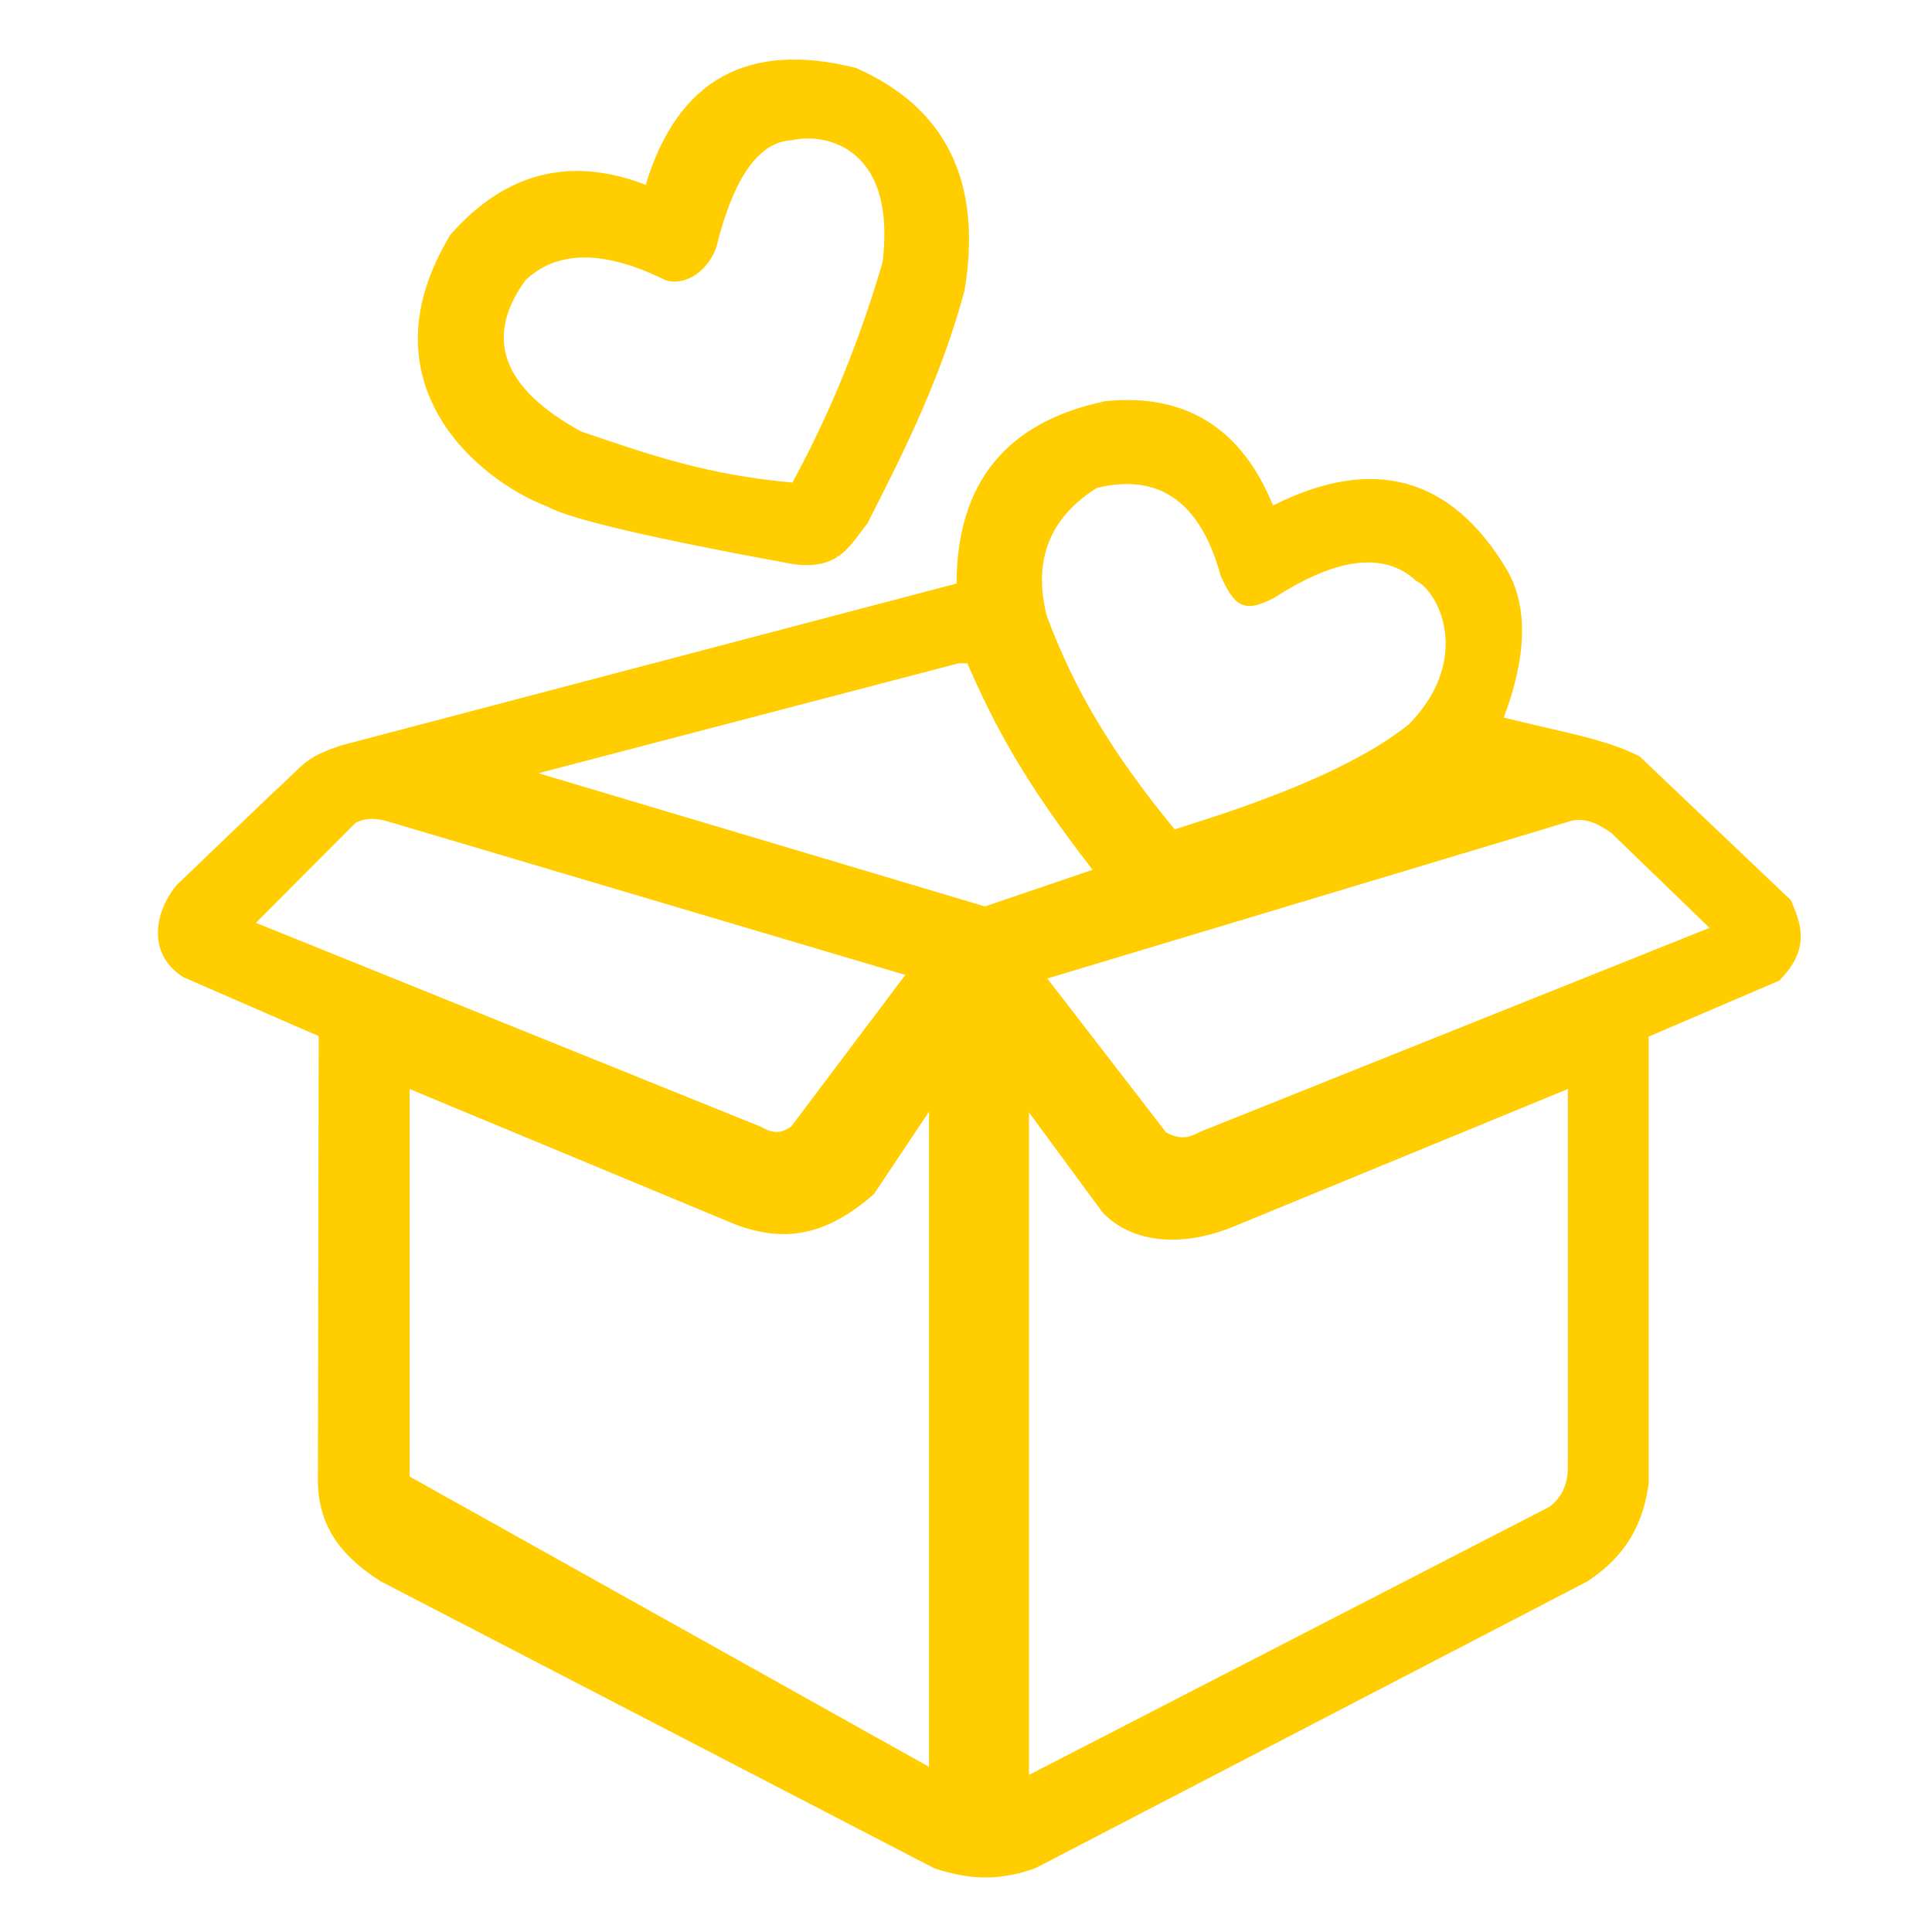 <?xml version="1.0" encoding="utf-8"?>
<svg xmlns="http://www.w3.org/2000/svg" fill="none" height="100%" overflow="visible" preserveAspectRatio="none" style="display: block;" viewBox="0 0 11.906 11.906" width="100%">
<g clip-path="url(#clip0_0_1557)" id="pick a box 2">
<g id="Icons-/-pick-a-box">
<path d="M6.813 2.472C7.307 2.423 7.651 2.638 7.845 3.115C8.462 2.805 8.943 2.937 9.287 3.512C9.417 3.738 9.41 4.042 9.267 4.422L9.353 4.443C9.635 4.512 9.911 4.56 10.105 4.662L11.037 5.548C11.092 5.683 11.167 5.838 10.965 6.043L10.16 6.388V9.141C10.117 9.46 9.964 9.623 9.783 9.745L6.38 11.513C6.121 11.606 5.933 11.57 5.757 11.513L2.346 9.745C2.132 9.609 1.967 9.434 1.959 9.141L1.964 6.385L1.13 6.022C0.893 5.872 0.962 5.599 1.093 5.45L1.669 4.898C1.885 4.703 1.867 4.674 2.101 4.594L5.895 3.596C5.897 2.974 6.203 2.599 6.813 2.472ZM7.611 7.555C7.268 7.698 6.966 7.652 6.795 7.472L6.341 6.855V10.938L9.55 9.285C9.616 9.233 9.661 9.161 9.662 9.044V6.711L7.611 7.555ZM2.524 9.099L5.725 10.888V6.851L5.386 7.358C5.054 7.651 4.79 7.638 4.542 7.55L2.524 6.711V9.099ZM9.662 5.065L6.454 6.03L7.185 6.977C7.273 7.028 7.334 7.009 7.39 6.977L10.535 5.718L9.932 5.135C9.848 5.075 9.761 5.03 9.662 5.065ZM2.42 5.071C2.297 5.031 2.239 5.047 2.191 5.071L1.577 5.687L4.685 6.942C4.741 6.973 4.798 6.999 4.876 6.942L5.579 6.008L2.42 5.071ZM3.318 4.765L6.07 5.586L6.733 5.36C6.305 4.807 6.135 4.482 5.961 4.088H5.906L3.318 4.765ZM6.759 3.007C6.468 3.19 6.365 3.453 6.45 3.793C6.618 4.246 6.85 4.638 7.239 5.111L7.336 5.08C7.973 4.88 8.423 4.674 8.684 4.462C9.081 4.053 8.858 3.639 8.729 3.581C8.533 3.399 8.241 3.433 7.854 3.683C7.662 3.785 7.607 3.732 7.523 3.55C7.399 3.094 7.144 2.913 6.759 3.007ZM3.979 1.139C4.176 0.49 4.608 0.251 5.276 0.419C5.832 0.665 6.055 1.122 5.944 1.791C5.804 2.307 5.598 2.733 5.344 3.228C5.24 3.354 5.176 3.515 4.891 3.477C4.015 3.317 3.51 3.198 3.376 3.123C2.93 2.953 2.227 2.35 2.776 1.446C3.114 1.062 3.516 0.96 3.979 1.139ZM4.883 0.864C4.677 0.871 4.52 1.093 4.413 1.529C4.353 1.685 4.213 1.762 4.102 1.727C3.724 1.54 3.436 1.54 3.238 1.727C2.981 2.082 3.095 2.393 3.581 2.659C4.022 2.809 4.354 2.925 4.883 2.974C5.114 2.55 5.299 2.097 5.439 1.615C5.528 0.875 5.05 0.821 4.883 0.864Z" fill="#FFCD00" id="Union"/>
</g>
</g>
<defs>
<clipPath id="clip0_0_1557">
<rect fill="white" height="11.906" width="11.906"/>
</clipPath>
</defs>
</svg>